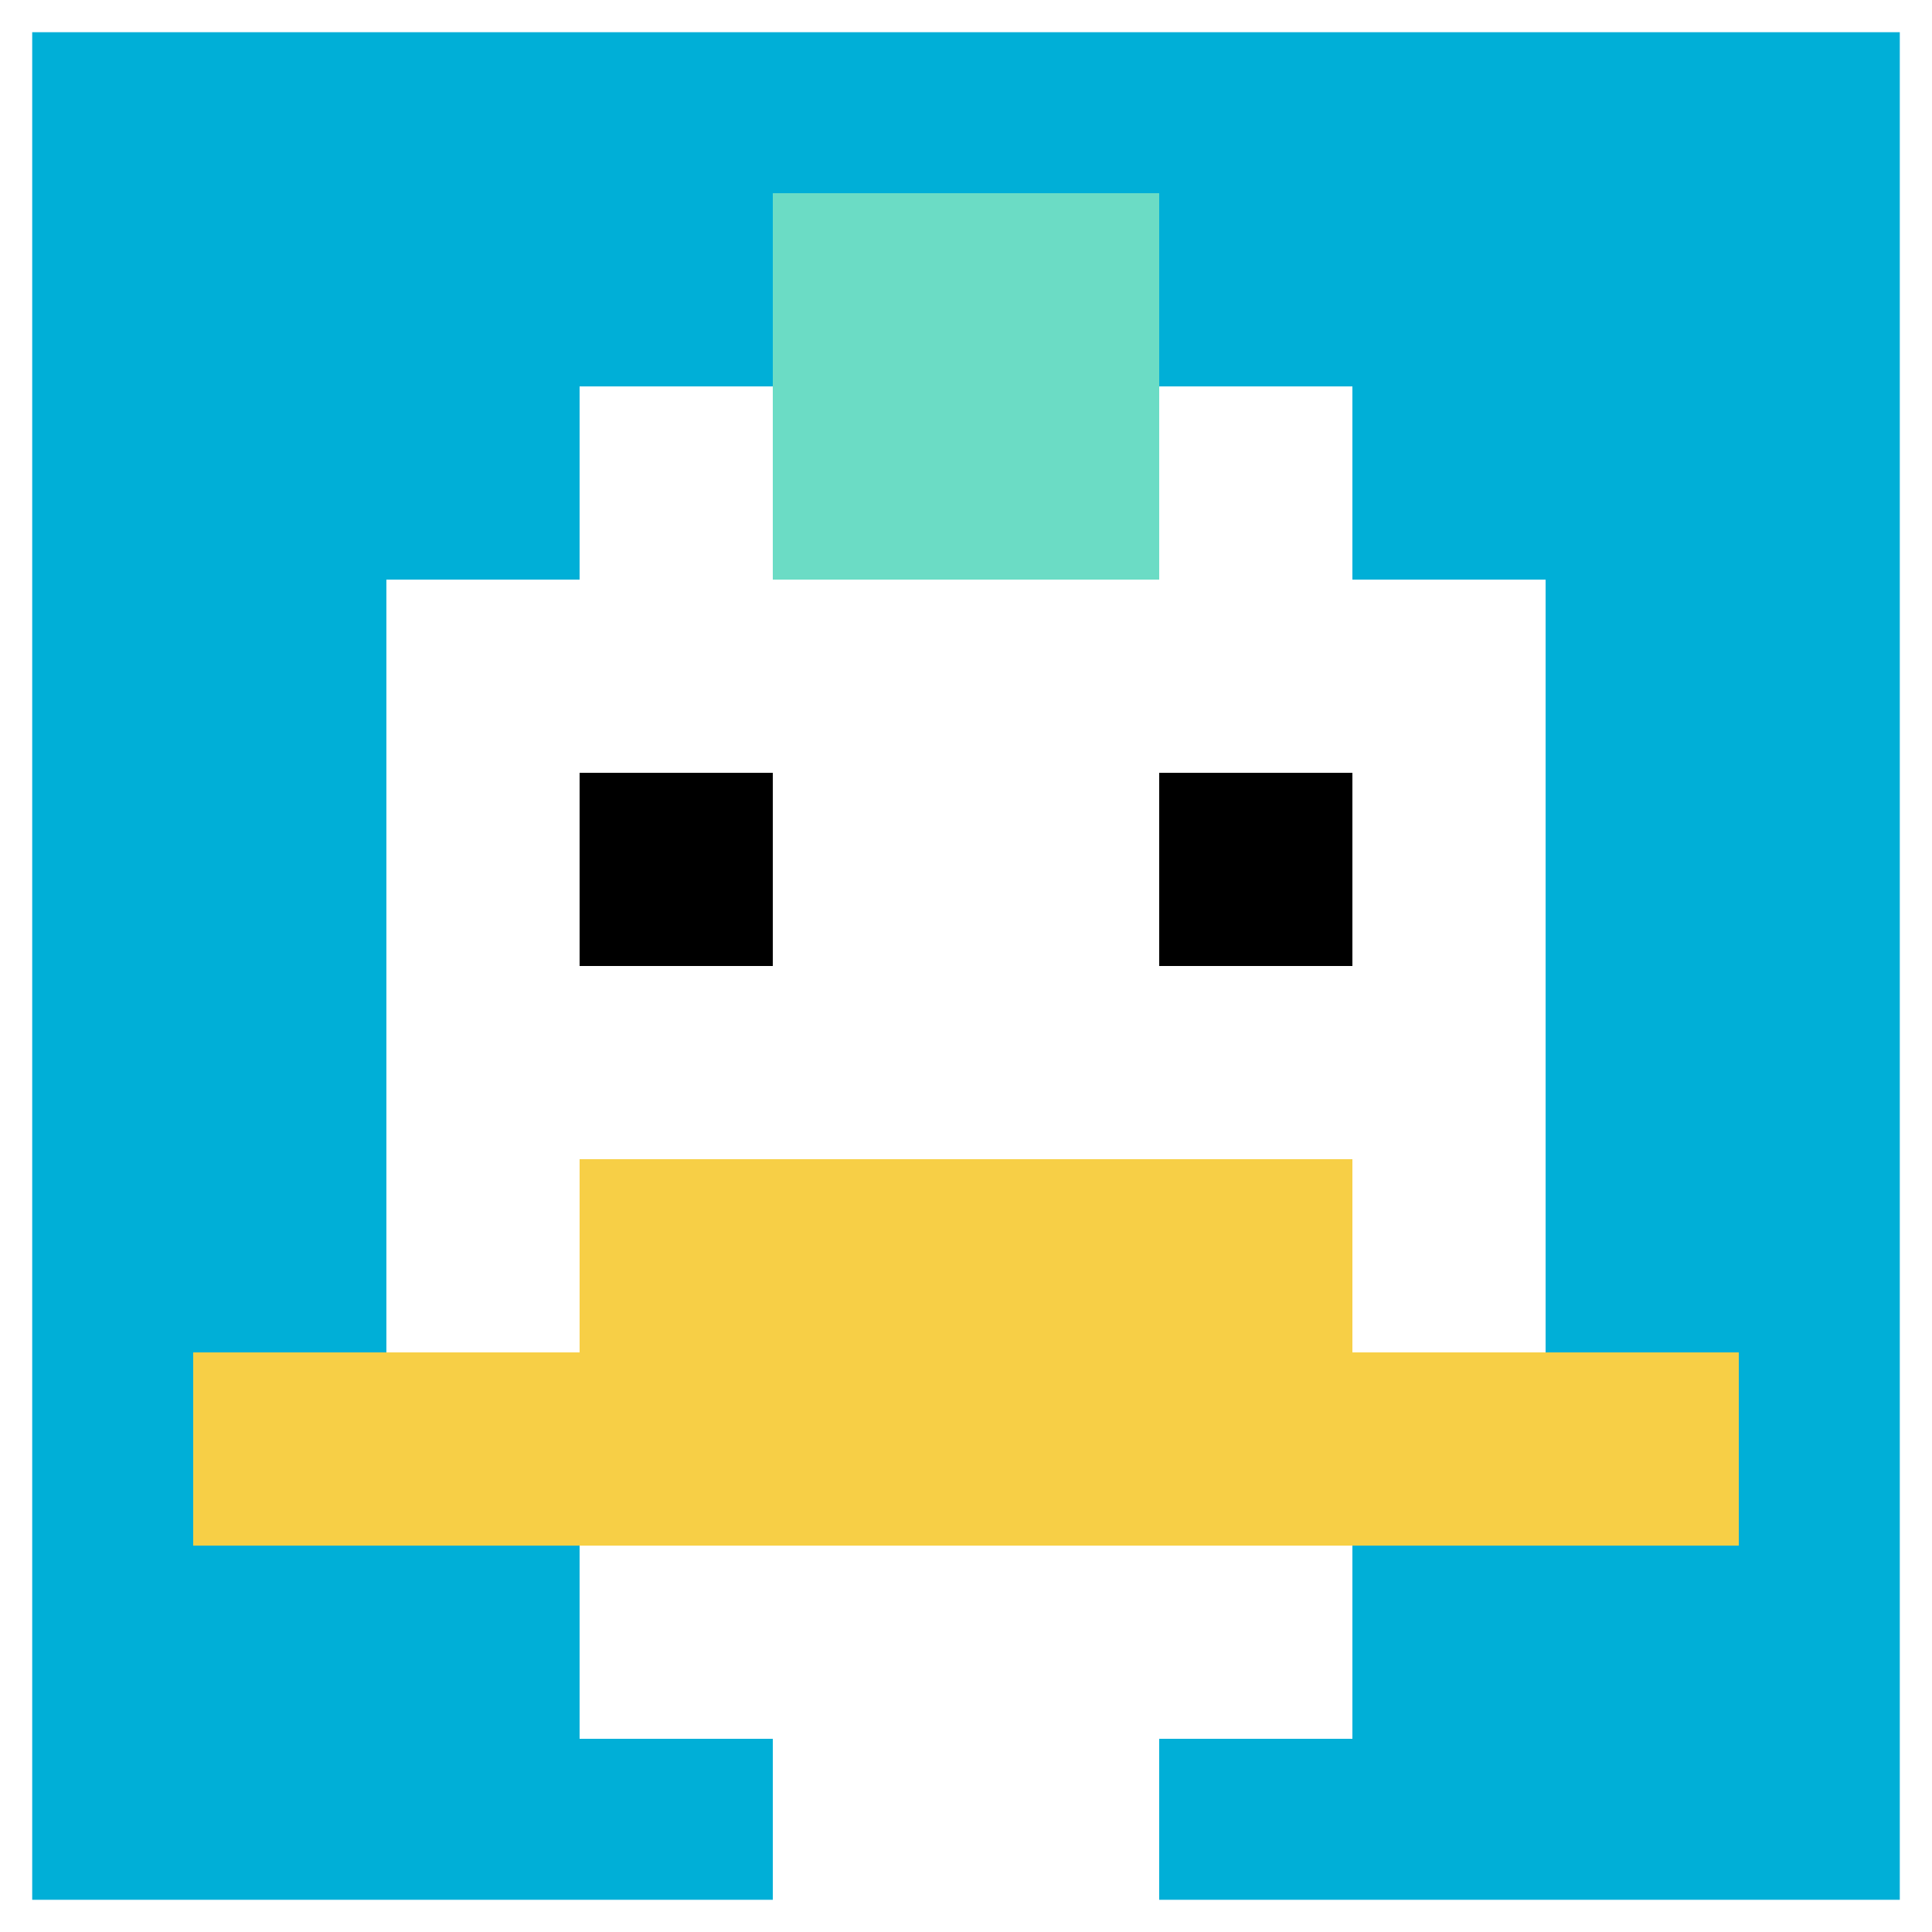 <svg xmlns="http://www.w3.org/2000/svg" version="1.1" width="630" height="630"><title>'goose-pfp-101140' by Dmitri Cherniak</title><desc>seed=101140
backgroundColor=#ffffff
padding=54
innerPadding=0
timeout=500
dimension=1
border=true
Save=function(){return n.handleSave()}
frame=218

Rendered at Sun Sep 08 2024 21:51:09 GMT+0100 (British Summer Time)
Generated in &lt;1ms
</desc><defs></defs><rect width="100%" height="100%" fill="#ffffff"></rect><g><g id="0-0"><rect x="0" y="0" height="630" width="630" fill="#00AFD7"></rect><g><rect id="0-0-3-2-4-7" x="189" y="126" width="252" height="441" fill="#ffffff"></rect><rect id="0-0-2-3-6-5" x="126" y="189" width="378" height="315" fill="#ffffff"></rect><rect id="0-0-4-8-2-2" x="252" y="504" width="126" height="126" fill="#ffffff"></rect><rect id="0-0-1-7-8-1" x="63" y="441" width="504" height="63" fill="#F7CF46"></rect><rect id="0-0-3-6-4-2" x="189" y="378" width="252" height="126" fill="#F7CF46"></rect><rect id="0-0-3-4-1-1" x="189" y="252" width="63" height="63" fill="#000000"></rect><rect id="0-0-6-4-1-1" x="378" y="252" width="63" height="63" fill="#000000"></rect><rect id="0-0-4-1-2-2" x="252" y="63" width="126" height="126" fill="#6BDCC5"></rect></g><rect x="0" y="0" stroke="white" stroke-width="21" height="630" width="630" fill="none"></rect></g></g></svg>